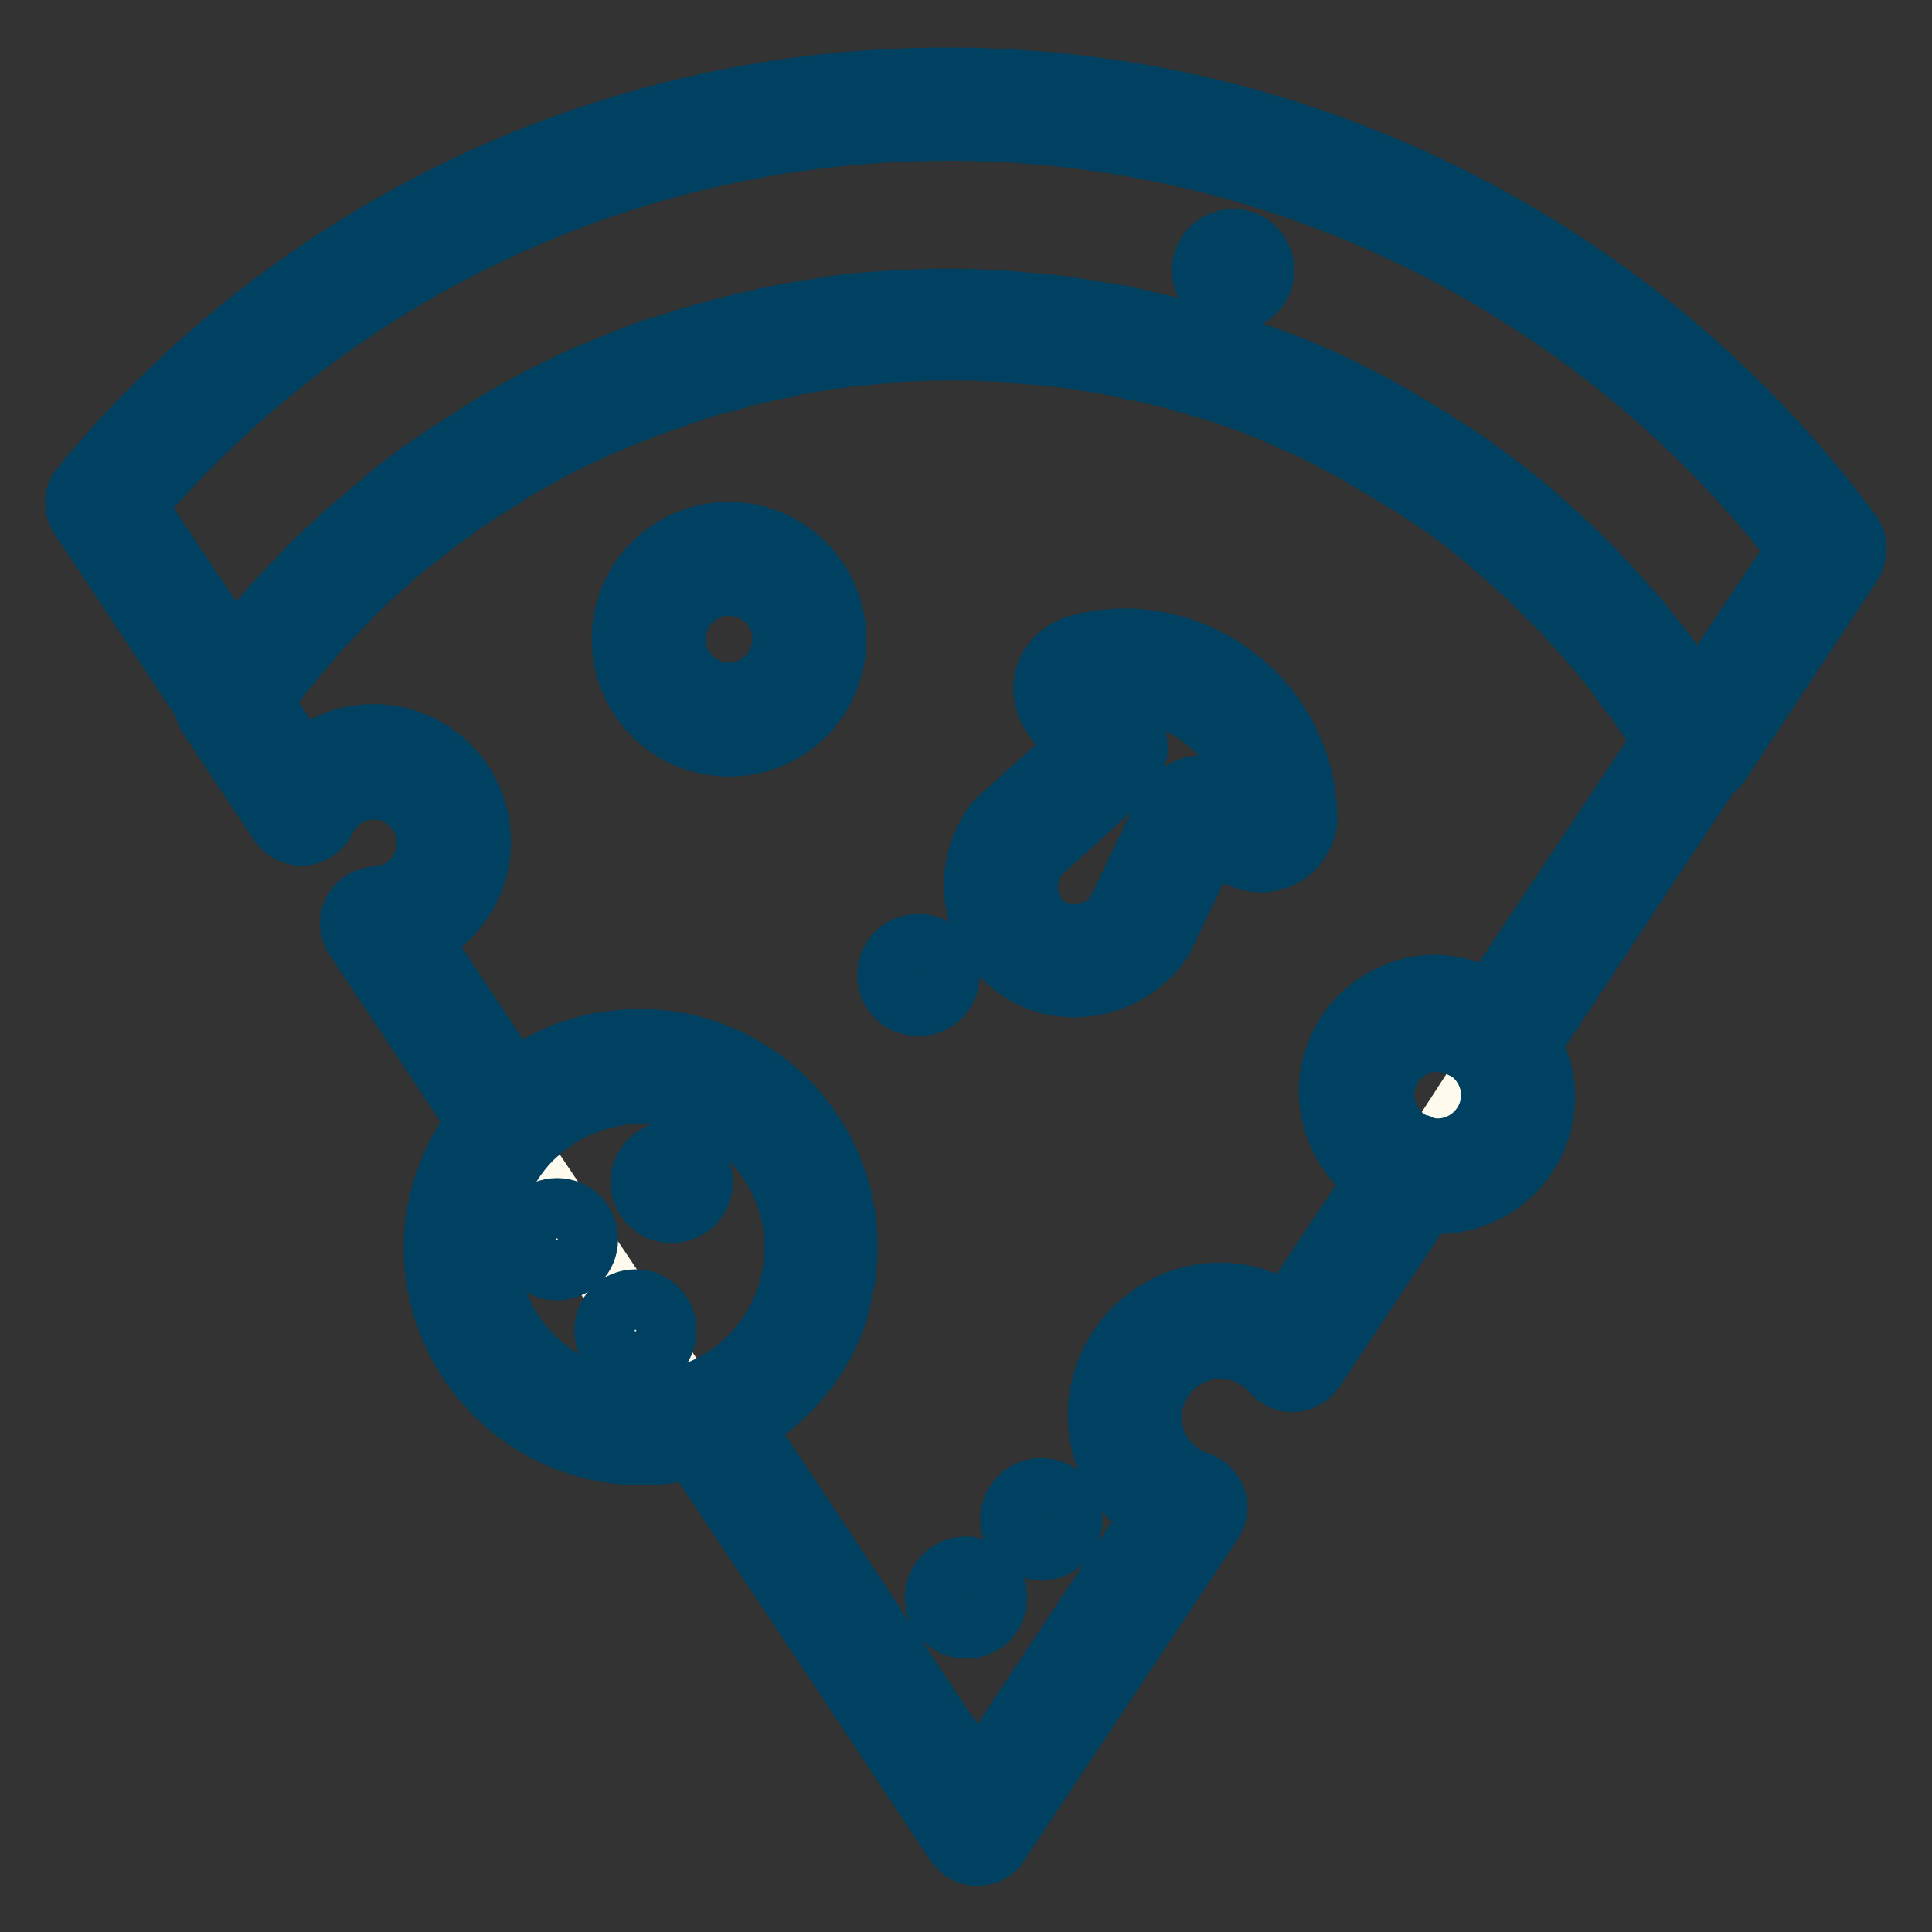<?xml version="1.0" encoding="utf-8"?>
<!-- Svg Vector Icons : http://www.onlinewebfonts.com/icon -->
<!DOCTYPE svg PUBLIC "-//W3C//DTD SVG 1.1//EN" "http://www.w3.org/Graphics/SVG/1.1/DTD/svg11.dtd">
<svg version="1.1" xmlns="http://www.w3.org/2000/svg" xmlns:xlink="http://www.w3.org/1999/xlink" x="0px" y="0px" viewBox="0 0 256 256" enable-background="new 0 0 256 256" xml:space="preserve">
<rect x="0" y="0" width="256" height="256" fill="#333333" stroke="none"/>
<g> <path stroke-width="8" fill-opacity="0" stroke="#fefbee"  d="M30.5,93.1c0,0,34.2-53,93.4-49.9c59.1,3.1,79.5,29.2,86,35.9S224.5,99,224.5,99l-51.4,79.3 c0,0-11.7-7-18.4-1.6s-5.5,15.9-3.6,18.7s5.3,4.5,5.3,4.5l-27.2,42.3L51.8,126.8c0,0,13.1-7.8,5.6-20.3 c-7.3-12.2-17.4,1.2-17.4,1.2L30.5,93.1z"/> <path stroke-width="8" fill-opacity="0" stroke="#f3ca52"  d="M62.7,165.2c0,12.3,10,22.3,22.3,22.3s22.3-10,22.3-22.3c0-12.3-10-22.3-22.3-22.3S62.7,152.9,62.7,165.2z" /> <path stroke-width="8" fill-opacity="0" stroke="#db443f"  d="M86.8,83.8c0,5.1,4.2,9.3,9.3,9.3s9.3-4.2,9.3-9.3c0-5.1-4.2-9.3-9.3-9.3S86.8,78.7,86.8,83.8z"/> <path stroke-width="8" fill-opacity="0" stroke="#fbdbb2"  d="M181.2,145.3c0,5.1,4.2,9.3,9.3,9.3c5.1,0,9.3-4.2,9.3-9.3c0,0,0,0,0,0c0-5.1-4.2-9.3-9.3-9.3 C185.4,136,181.2,140.2,181.2,145.3C181.2,145.3,181.2,145.3,181.2,145.3z"/> <path stroke-width="8" fill-opacity="0" stroke="#91bf53"  d="M138,125.1c6.6,4.1,14-0.4,15.4-5.4c1.5-5,5.9-12,5.9-12l8.2,2.3c0,0,0.4-13.4-5.5-17.6 c-5.9-4.1-20-3.1-20-3.1l3.6,9.5c0,0-7.9,6.7-11.8,15C130.1,122.2,138,125.1,138,125.1z"/> <path stroke-width="8" fill-opacity="0" stroke="#fbdbb2"  d="M30.5,91.9L14.3,66.4c0,0,49.8-59.9,117.6-52.6c67.7,7.3,110.2,58,110.2,58L225,96.9 c0,0-30.3-49.6-96.9-52.6C64.9,41.5,30.5,91.9,30.5,91.9z"/> <path stroke-width="8" fill-opacity="0" stroke="#004161"  d="M245.3,70.6c-28-37.8-72.7-60.3-119.6-60.3C81.1,10.2,39.2,30,10.8,64.4c-1,1.2-1.1,2.9-0.2,4.2l16.4,24.7 c0.1,0.5,0.2,1,0.5,1.5l9.5,14.3c0.7,1.1,2,1.7,3.2,1.6c1.3-0.1,2.4-0.9,2.9-2c1.2-2.5,3.7-4.1,6.4-4.1c3.9,0,7.1,3.2,7.1,7.1 c0,3.8-3,6.9-6.8,7.1c-1.3,0.1-2.4,0.8-3,1.9s-0.5,2.5,0.2,3.6l16.2,24.4c-3.5,4.6-5.7,10.4-5.7,16.6c0,15.1,12.3,27.5,27.5,27.5 c2.3,0,4.6-0.3,6.8-0.9l34.8,52.4c0.7,1,1.8,1.6,2.9,1.6c1.2,0,2.3-0.6,2.9-1.6l28.3-42.6c0.6-0.9,0.8-2.1,0.4-3.1 c-0.4-1-1.2-1.9-2.2-2.2c-3.8-1.2-6.3-4.7-6.3-8.6c0-5,4.1-9.1,9.1-9.1c2.6,0,5.1,1.1,6.9,3.2c0.7,0.8,1.8,1.3,2.9,1.2 c1.1-0.1,2.1-0.7,2.7-1.6l14.7-22.2c0.5,0.1,1.1,0.2,1.6,0.2c7.8,0,14.2-6.3,14.2-14.2c0-2.5-0.7-4.9-1.9-6.9l23.9-36.1 c0.5-0.3,0.9-0.7,1.2-1.1l17.5-26.4C246.2,73.4,246.2,71.7,245.3,70.6z M64.6,165.2c0-5.4,2.2-10.4,5.6-14c0.4-0.4,0.8-0.8,1.3-1.2 c0.1-0.1,0.1-0.1,0.2-0.2c0.4-0.3,0.8-0.7,1.3-1c0.1-0.1,0.3-0.2,0.4-0.3c0.3-0.3,0.7-0.5,1.1-0.7l0.7-0.4c0.3-0.1,0.5-0.3,0.8-0.4 c0.3-0.2,0.7-0.3,1-0.5c0.1-0.1,0.3-0.1,0.4-0.1c2.3-0.9,4.9-1.5,7.5-1.5c11.2,0,20.4,9.1,20.4,20.4c0,1-0.1,1.9-0.2,2.9l-0.1,0.5 c-0.3,2-0.9,3.8-1.8,5.6c0,0,0,0,0,0.1c-2.3,4.6-6.2,8.2-11.2,10.1c-2.2,0.8-4.6,1.3-7.1,1.3C73.7,185.6,64.6,176.4,64.6,165.2 L64.6,165.2z M182.2,156.5L170.5,174c-2.6-1.7-5.7-2.7-8.8-2.7c-8.9,0-16.2,7.3-16.2,16.2c0,5.5,2.7,10.4,7.1,13.4l-23.1,34.8 L98.5,189l0,0c1-0.6,1.9-1.2,2.8-1.9c0.1-0.1,0.2-0.1,0.3-0.2c1.9-1.4,3.5-3.1,5-4.9c0,0,0,0,0,0c0.7-0.9,1.4-1.9,2-2.9l0,0 c1.2-2,2.1-4.1,2.7-6.4c0.1-0.2,0.1-0.3,0.1-0.5c0.2-0.9,0.4-1.8,0.6-2.8c0-0.3,0.1-0.5,0.1-0.8c0.1-1.1,0.2-2.2,0.2-3.4 c0-15.1-12.3-27.5-27.5-27.5c-1.4,0-2.7,0.1-4,0.3c-0.3,0.1-0.6,0.1-0.9,0.1c-1.2,0.2-2.4,0.5-3.6,0.9c-0.3,0.1-0.6,0.2-0.9,0.3 c-1.1,0.4-2.1,0.8-3.1,1.4c-0.1,0.1-0.3,0.1-0.5,0.2c-1.2,0.6-2.3,1.4-3.3,2.2c-0.1,0.1-0.2,0.1-0.3,0.2l-12.6-19 c4.8-2.3,8.1-7.1,8.1-12.8c0-7.8-6.3-14.2-14.2-14.2c-3.5,0-6.9,1.3-9.4,3.6L34.7,93c0.5-0.7,1-1.4,1.6-2.2 c0.6-0.8,1.2-1.6,1.9-2.4c0.8-1,1.6-1.9,2.4-2.9c0.7-0.8,1.3-1.5,2-2.3c0.8-0.9,1.8-1.8,2.6-2.7c0.7-0.7,1.3-1.4,2-2.1 c0.9-0.9,1.9-1.8,2.9-2.7c0.7-0.6,1.4-1.2,2.1-1.9c1-0.9,2.1-1.7,3.1-2.5c0.7-0.5,1.4-1.1,2-1.6c1.1-0.8,2.2-1.6,3.3-2.4 c0.7-0.5,1.4-1,2-1.4c1.2-0.8,2.4-1.5,3.6-2.3c0.7-0.4,1.3-0.8,2-1.3c1.2-0.7,2.5-1.4,3.8-2.1c0.7-0.4,1.3-0.7,2-1.1 c1.3-0.7,2.7-1.3,4-1.9c0.7-0.3,1.3-0.7,2-0.9c1.4-0.6,2.8-1.2,4.2-1.7c0.7-0.3,1.3-0.5,2-0.8c1.4-0.5,2.9-1,4.3-1.5 c0.7-0.2,1.3-0.5,2-0.7c1.4-0.5,2.9-0.8,4.4-1.2c0.7-0.2,1.4-0.4,2.1-0.6c1.5-0.4,3-0.7,4.5-1c0.7-0.1,1.4-0.3,2.1-0.5 c1.5-0.3,3.1-0.5,4.6-0.7c0.7-0.1,1.4-0.2,2-0.3c1.6-0.2,3.2-0.3,4.9-0.5c0.6-0.1,1.2-0.1,1.9-0.2c2.3-0.1,4.5-0.2,6.8-0.2 c2.5,0,4.9,0.1,7.3,0.2c0.9,0.1,1.9,0.2,2.8,0.3c1.5,0.1,2.9,0.2,4.4,0.4c1.2,0.1,2.3,0.4,3.5,0.5c1.2,0.2,2.4,0.3,3.6,0.6 c1.3,0.3,2.5,0.6,3.8,0.8c1,0.2,2.1,0.5,3.1,0.7c1.3,0.3,2.6,0.8,3.9,1.1c0.9,0.3,1.9,0.5,2.8,0.8c1.3,0.5,2.7,0.9,4,1.4 c0.9,0.3,1.8,0.6,2.6,1c1.3,0.5,2.6,1.1,3.9,1.7c0.8,0.4,1.7,0.7,2.5,1.1c1.3,0.6,2.5,1.3,3.8,2c0.8,0.4,1.6,0.8,2.4,1.3 c1.2,0.7,2.4,1.4,3.7,2.2c0.8,0.5,1.6,1,2.4,1.4c1.2,0.7,2.3,1.6,3.5,2.3c0.8,0.5,1.6,1.1,2.3,1.6c1.1,0.8,2.2,1.6,3.2,2.5 c0.8,0.6,1.6,1.2,2.3,1.9c1,0.8,2,1.8,3,2.6c0.8,0.7,1.6,1.4,2.3,2.1c0.9,0.9,1.8,1.8,2.7,2.7c0.8,0.8,1.6,1.6,2.3,2.4 c0.8,0.9,1.7,1.9,2.5,2.8c0.8,0.9,1.5,1.7,2.2,2.6c0.8,0.9,1.5,1.9,2.2,2.9c0.7,1,1.5,1.9,2.2,2.9c0.7,1,1.4,2,2,2.9 c0.5,0.7,0.9,1.4,1.3,2.1l-22.8,34.3c-0.3-0.2-0.7-0.4-1-0.5c-0.4-0.2-0.8-0.4-1.2-0.5c-0.6-0.2-1.1-0.4-1.7-0.5l-0.8-0.2 c-0.8-0.1-1.6-0.3-2.5-0.3c-7.8,0-14.2,6.3-14.2,14.2c0,0.9,0.1,1.7,0.3,2.6c0,0.2,0.1,0.3,0.1,0.5c0.2,0.8,0.4,1.5,0.7,2.2 c0.1,0.2,0.1,0.3,0.2,0.5c0.3,0.7,0.7,1.4,1.1,2c0.1,0.1,0.2,0.3,0.3,0.4c0.4,0.5,0.7,1,1.2,1.4c0.2,0.2,0.4,0.4,0.6,0.6 C181.2,155.7,181.7,156.1,182.2,156.5L182.2,156.5z M190.5,152.2c-0.7,0-1.4-0.1-2.1-0.4c0,0,0,0-0.1,0c-2.2-0.7-3.8-2.3-4.5-4.4 c0-0.1-0.1-0.2-0.1-0.3c-0.2-0.7-0.3-1.3-0.3-2c0-3.9,3.2-7.1,7.1-7.1c0.5,0,1,0.1,1.5,0.2c0.1,0,0.1,0.1,0.2,0.1 c0.4,0.1,0.8,0.2,1.2,0.4c0,0,0,0,0.1,0c0.9,0.4,1.7,1,2.4,1.8l0,0c1,1.2,1.7,2.8,1.7,4.6C197.6,149,194.4,152.2,190.5,152.2 L190.5,152.2z M225,92.5c-0.3-0.4-0.6-0.8-0.9-1.2c-0.6-0.9-1.3-1.8-1.9-2.7c-0.8-1.2-1.7-2.3-2.6-3.5c-0.7-0.8-1.4-1.7-2-2.5 c-0.9-1.1-1.9-2.2-2.9-3.3c-0.7-0.8-1.4-1.6-2.1-2.3c-1-1.1-2-2.2-3.1-3.2c-0.7-0.7-1.4-1.4-2.2-2.1c-1.1-1-2.2-2-3.3-3 c-0.7-0.7-1.5-1.3-2.2-1.9c-1.2-1-2.4-1.9-3.6-2.8c-0.8-0.6-1.5-1.2-2.3-1.7c-1.2-0.9-2.5-1.8-3.8-2.6c-0.8-0.5-1.6-1-2.3-1.5 c-1.3-0.8-2.7-1.6-4-2.4c-0.8-0.5-1.6-0.9-2.4-1.4c-1.4-0.8-2.8-1.5-4.2-2.2c-0.8-0.4-1.6-0.8-2.4-1.2c-1.4-0.7-2.9-1.3-4.3-1.9 c-0.8-0.3-1.7-0.7-2.5-1c-1.5-0.6-3-1.1-4.4-1.6c-0.8-0.3-1.7-0.6-2.5-0.9c-1.5-0.5-3-0.9-4.6-1.4c-0.9-0.3-1.8-0.5-2.6-0.7 c-1.6-0.4-3.1-0.7-4.7-1.1c-0.9-0.2-1.8-0.4-2.7-0.6c-1.6-0.3-3.2-0.5-4.9-0.8c-0.9-0.1-1.8-0.3-2.6-0.4c-1.7-0.2-3.5-0.4-5.3-0.5 c-0.8-0.1-1.6-0.2-2.3-0.2c-2.5-0.2-5.1-0.3-7.7-0.3c-2.4,0-4.8,0.1-7.1,0.2c-0.8,0.1-1.7,0.1-2.5,0.2c-1.5,0.1-3,0.2-4.5,0.4 c-1,0.1-2.1,0.3-3.1,0.5c-1.3,0.2-2.6,0.4-3.9,0.6c-1.1,0.2-2.2,0.5-3.3,0.7c-1.2,0.3-2.4,0.5-3.5,0.8c-1.2,0.3-2.3,0.6-3.4,0.9 c-1.1,0.3-2.2,0.6-3.3,0.9c-1.2,0.4-2.3,0.8-3.5,1.1c-1,0.3-2.1,0.7-3.1,1.1c-1.2,0.4-2.3,0.9-3.5,1.4c-1,0.4-2,0.8-3,1.2 c-1.2,0.5-2.3,1-3.4,1.6c-1,0.5-1.9,0.9-2.9,1.4c-1.1,0.6-2.2,1.2-3.3,1.8c-0.9,0.5-1.8,1-2.7,1.6c-1.1,0.6-2.2,1.3-3.2,2 c-0.9,0.6-1.8,1.1-2.7,1.7c-1,0.7-2.1,1.4-3.1,2.1c-0.9,0.6-1.8,1.2-2.6,1.9c-1,0.7-2,1.5-2.9,2.3c-0.8,0.7-1.7,1.4-2.5,2.1 c-0.9,0.8-1.9,1.6-2.8,2.4l-2.5,2.3c-0.9,0.8-1.8,1.7-2.6,2.5c-0.8,0.8-1.6,1.7-2.4,2.5c-0.8,0.9-1.6,1.7-2.4,2.6 c-0.8,0.9-1.6,1.8-2.3,2.7c-0.7,0.9-1.5,1.8-2.2,2.7c-0.2,0.2-0.4,0.4-0.5,0.7L18,67c27-31.6,66.1-49.7,107.7-49.7 c43.9,0,85.7,20.7,112.5,55.5L225,92.5z"/> <path stroke-width="8" fill-opacity="0" stroke="#004161"  d="M96.6,70.5c-7.8,0-14.2,6.3-14.2,14.2c0,7.8,6.3,14.2,14.2,14.2s14.2-6.3,14.2-14.2 C110.8,76.9,104.4,70.5,96.6,70.5z M96.6,91.8c-3.9,0-7.1-3.2-7.1-7.1c0-3.9,3.2-7.1,7.1-7.1c3.9,0,7.1,3.2,7.1,7.1 C103.6,88.6,100.5,91.8,96.6,91.8z M163.4,89.4c-6-4.4-13.5-5.9-20.7-3.9c-1.6,0.5-3,1.6-3.8,3.1c-0.8,1.6-0.8,3.5-0.1,5.1 c0.9,2,2.4,3.4,3.6,4.5c0.2,0.2,0.4,0.4,0.7,0.6l-10.7,9.6c-0.2,0.1-0.3,0.3-0.5,0.5c-4.6,6.1-3.5,14.8,2.7,19.4 c2.3,1.7,5,2.5,7.8,2.5c4.2,0,8.5-2,11.3-5.7c0.1-0.2,0.3-0.4,0.4-0.6l6.2-13c0.3,0.1,0.5,0.3,0.8,0.5c1.4,0.8,3.2,1.9,5.3,2.2 c1.8,0.2,3.6-0.4,4.9-1.6c1.2-1.2,2-2.8,1.9-4.5C173,100.6,169.4,93.8,163.4,89.4L163.4,89.4z M164.7,105.9c-1.8-1-6.5-3.9-9.8,0.7 c-0.1,0.2-0.3,0.4-0.4,0.6l-6.7,14c-2.3,2.8-6.3,3.5-9.2,1.4c-2.7-2-3.2-6.1-1.2-9.1l11.5-10.4c0.2-0.2,0.3-0.3,0.5-0.5 c3.4-4.5-0.7-8.2-2.2-9.6c-0.3-0.3-0.7-0.7-1-1c4.6-0.8,9.2,0.3,13,3.1s6.2,6.9,6.8,11.6C165.5,106.4,165.1,106.1,164.7,105.9z"/> <path stroke-width="8" fill-opacity="0" stroke="#004161"  d="M117.6,129.2c0,2.3,1.8,4.1,4.1,4.1c2.3,0,4.1-1.8,4.1-4.1s-1.8-4.1-4.1-4.1 C119.4,125.1,117.6,126.9,117.6,129.2z"/> <path stroke-width="8" fill-opacity="0" stroke="#004161"  d="M84.9,156.6c0,2.3,1.8,4.1,4.1,4.1c2.3,0,4.1-1.8,4.1-4.1s-1.8-4.1-4.1-4.1 C86.8,152.5,84.9,154.4,84.9,156.6z"/> <path stroke-width="8" fill-opacity="0" stroke="#004161"  d="M69.7,164.2c0,2.3,1.8,4.1,4.1,4.1s4.1-1.8,4.1-4.1l0,0c0-2.3-1.8-4.1-4.1-4.1S69.7,161.9,69.7,164.2 L69.7,164.2z"/> <path stroke-width="8" fill-opacity="0" stroke="#004161"  d="M80.1,176.3c0,2.3,1.8,4.1,4.1,4.1c2.3,0,4.1-1.8,4.1-4.1s-1.8-4.1-4.1-4.1C81.9,172.2,80.1,174,80.1,176.3 z"/> <path stroke-width="8" fill-opacity="0" stroke="#004161"  d="M159.3,35.8c0,2.3,1.8,4.1,4.1,4.1c2.3,0,4.1-1.8,4.1-4.1c0-2.3-1.8-4.1-4.1-4.1 C161.1,31.7,159.3,33.5,159.3,35.8z"/> <path stroke-width="8" fill-opacity="0" stroke="#004161"  d="M133.9,201.3c0,2.3,1.8,4.1,4.1,4.1c2.3,0,4.1-1.8,4.1-4.1l0,0c0-2.3-1.8-4.1-4.1-4.1 C135.7,197.2,133.9,199,133.9,201.3L133.9,201.3z"/> <path stroke-width="8" fill-opacity="0" stroke="#004161"  d="M123.9,211.7c0,2.3,1.8,4.1,4.1,4.1c2.3,0,4.1-1.8,4.1-4.1c0-2.3-1.8-4.1-4.1-4.1 C125.7,207.6,123.9,209.5,123.9,211.7z"/></g>
</svg>